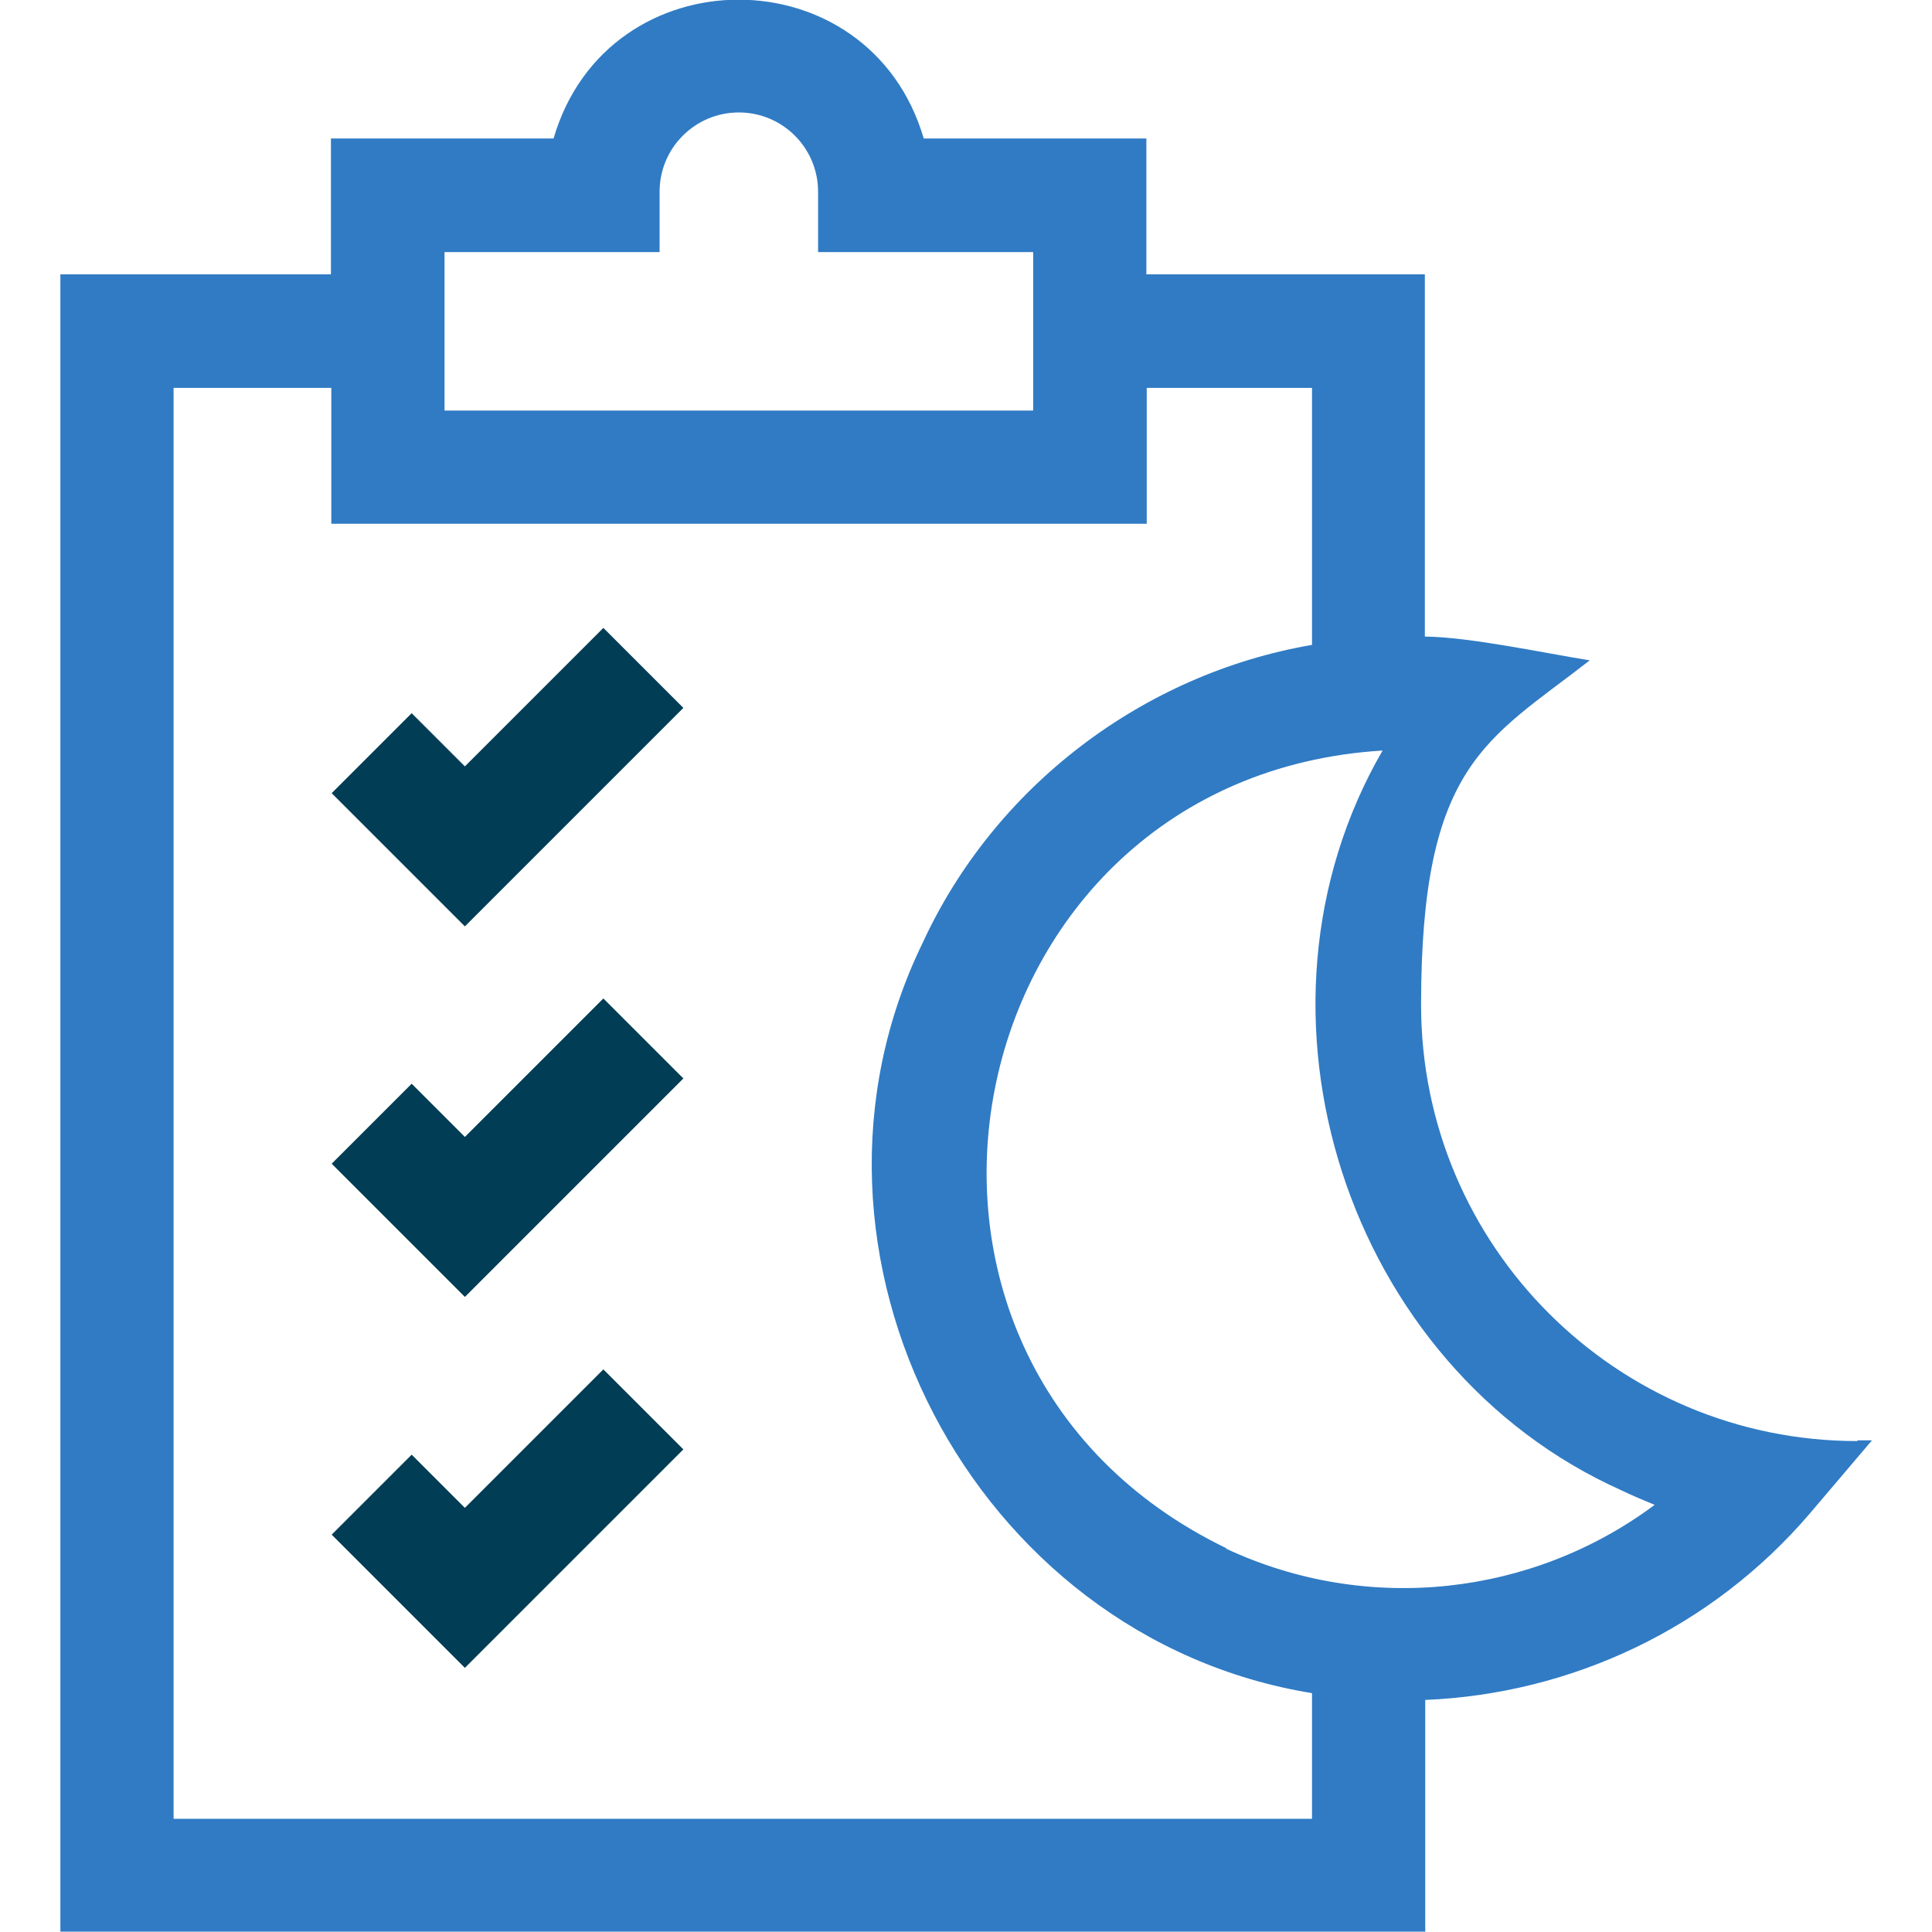 <svg viewBox="0 0 512 512" version="1.1" xmlns="http://www.w3.org/2000/svg" id="Capa_1">
  
  <defs>
    <style>
      .st0 {
        fill: #013d54;
      }

      .st1 {
        fill: #307bc4;
      }
    </style>
  </defs>
  <path d="M492.2,381.9c-63.8,0-115.6-51.7-115.6-115.6s17.5-70.1,44.7-91.3c-11.9-1.9-31.9-6.2-43.7-6.3v-96h-73.8v-36h-59c-14.4-49.1-83.8-49-98.1,0h-59v36H16v439.2h361.7v-61.4c38.5-1.6,75.8-18.8,102-49.5l16.4-19.3c-1.3,0-2.5,0-3.8,0h0ZM117.8,66.8h57v-16c0-11.6,9.4-21,21-21s21,9.4,21,21v16h57v42H117.8v-42ZM347.7,482H46V102.8h41.8v36h216.1v-36h43.8v68.1c-44.8,7.7-84.1,37.5-103.2,79-40,82.1,13.3,184.2,103.2,198.8v33.4ZM325,410.3c-104.2-50.4-73.1-204.4,41.4-211.4-40.1,69.2-9.6,163.5,63.4,196.1,2.9,1.4,5.8,2.6,8.7,3.8-32.3,24.1-76,29.2-113.6,11.6h0Z" class="st1"></path>
  <path d="M123.2,301.3l-14.1-14.1-21.2,21.2,35.3,35.3,57.9-57.9-21.2-21.2-36.7,36.7Z" class="st0"></path>
  <path d="M123.2,399.6l-14.1-14.1-21.2,21.2,35.3,35.3,57.9-57.9-21.2-21.2-36.7,36.7Z" class="st0"></path>
  <path d="M123.2,203.1l-14.1-14.1-21.2,21.2,35.3,35.3,57.9-57.9-21.2-21.2-36.7,36.7Z" class="st0"></path>
</svg>